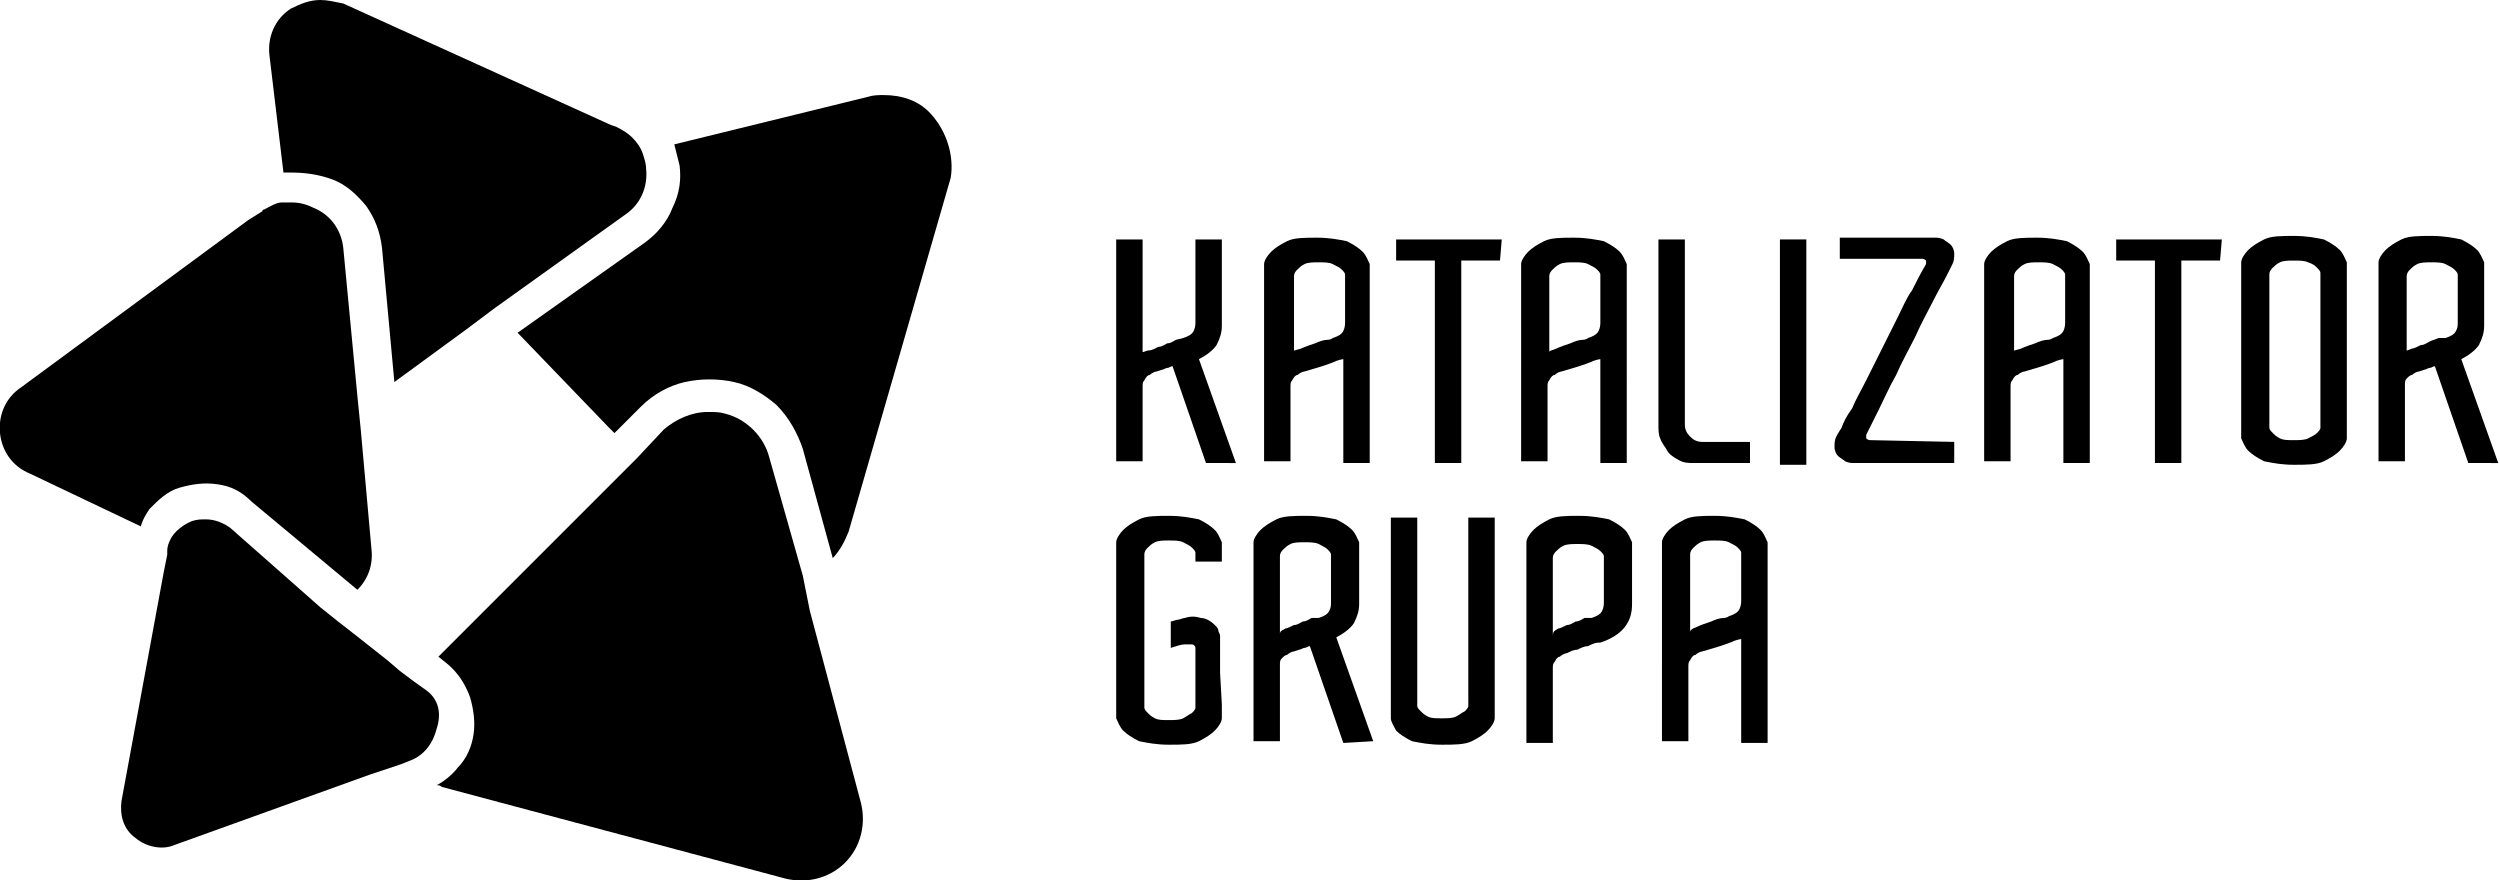 <?xml version="1.0" encoding="UTF-8"?> <!-- Generator: Adobe Illustrator 26.3.1, SVG Export Plug-In . SVG Version: 6.00 Build 0) --> <svg xmlns="http://www.w3.org/2000/svg" xmlns:xlink="http://www.w3.org/1999/xlink" id="Layer_1" x="0px" y="0px" viewBox="0 0 142 50" style="enable-background:new 0 0 142 50;" xml:space="preserve"> <path d="M52.9,6.5c-0.7-0.8-1.7-1.1-2.7-1.1c-0.3,0-0.6,0-0.9,0.1l-11,2.7c0.1,0.4,0.2,0.8,0.3,1.2c0.1,0.8,0,1.6-0.4,2.4 c-0.3,0.8-0.9,1.5-1.6,2l-7.2,5.1l5.2,5.4l0.3,0.3l1.5-1.5c0.7-0.7,1.6-1.2,2.5-1.4c0.9-0.2,1.9-0.2,2.8,0c0.9,0.2,1.7,0.7,2.4,1.3 c0.7,0.7,1.2,1.6,1.5,2.5l1.7,6.2c0.4-0.4,0.7-1,0.9-1.5L54,10.1C54.2,8.9,53.8,7.5,52.9,6.5z"></path> <path d="M46,34.7l-0.2-1l-0.2-1L43.7,26c-0.3-1.2-1.3-2.2-2.5-2.5c-0.3-0.1-0.6-0.1-1-0.1c-0.9,0-1.8,0.4-2.5,1L36.2,26l-0.7,0.7 l-0.7,0.7l-9.9,9.9l0.5,0.4c0.6,0.5,1,1.1,1.3,1.9c0.2,0.7,0.3,1.4,0.2,2.1c-0.1,0.7-0.4,1.4-0.9,1.9c-0.3,0.4-0.8,0.8-1.2,1 c0.1,0,0.2,0,0.3,0.1l19.5,5.2c1.2,0.3,2.5,0,3.4-0.9s1.2-2.2,0.9-3.4L46,34.7z"></path> <path d="M16.1,9.8c0.1,0,0.2,0,0.4,0c0.8,0,1.6,0.1,2.4,0.4c0.8,0.3,1.4,0.9,1.9,1.5c0.5,0.7,0.8,1.5,0.9,2.4l0.7,7.6l4.1-3l0.8-0.6 l0.8-0.6l7.4-5.3c0.9-0.6,1.3-1.6,1.2-2.6c0-0.3-0.1-0.6-0.2-0.9c-0.1-0.3-0.3-0.6-0.6-0.9c-0.2-0.2-0.5-0.4-0.9-0.6l-0.3-0.1 L19.5,0.2C19,0.1,18.6,0,18.2,0c-0.6,0-1.1,0.2-1.7,0.5c-0.9,0.6-1.3,1.6-1.2,2.6L16.1,9.8z"></path> <path d="M8.5,28.9c0.5-0.5,1-1,1.7-1.2s1.4-0.3,2.1-0.2c0.8,0.1,1.4,0.4,2,1l6,5c0.6-0.6,0.9-1.4,0.8-2.3l-0.6-6.7l-0.1-1l-0.1-1 l-0.8-8.4c-0.1-1-0.7-1.9-1.7-2.3c-0.4-0.2-0.8-0.3-1.2-0.3c-0.2,0-0.4,0-0.6,0c-0.3,0-0.6,0.2-1,0.4c0,0-0.1,0-0.1,0.1l-0.8,0.5 L1.2,22c-0.9,0.6-1.3,1.6-1.2,2.6s0.7,1.9,1.7,2.3l6.3,3C8.1,29.5,8.3,29.2,8.5,28.9z"></path> <path d="M24.2,39.2l-0.7-0.5l-0.8-0.6L22,37.5L20.1,36l-0.9-0.7l-1-0.8L13.1,30c-0.4-0.3-0.9-0.5-1.4-0.5c-0.3,0-0.5,0-0.8,0.1 c-0.5,0.2-1,0.6-1.2,1c-0.1,0.2-0.2,0.4-0.2,0.7v0.2l-0.2,1l-2.4,13c-0.1,0.8,0.1,1.6,0.8,2.1c0.6,0.5,1.5,0.7,2.2,0.4L21,44 l0.9-0.3l0.9-0.3l0.5-0.2c0.8-0.3,1.3-1,1.5-1.8C25.1,40.5,24.9,39.7,24.2,39.2z"></path> <path d="M68.5,26.3l-1.9-5.5c-0.1,0-0.2,0.1-0.3,0.1S66.1,21,66,21l-0.3,0.1c-0.1,0-0.3,0.1-0.4,0.2c-0.1,0-0.2,0.1-0.3,0.3 c-0.1,0.1-0.1,0.2-0.1,0.4v4.2h-1.5V13.6h1.5V20c0.1,0,0.2-0.1,0.4-0.1c0.1,0,0.3-0.1,0.5-0.2c0.2,0,0.3-0.1,0.5-0.2 c0.2,0,0.3-0.1,0.5-0.2l0.4-0.1c0.3-0.1,0.5-0.2,0.6-0.4c0.1-0.2,0.1-0.4,0.1-0.5v-4.7h1.5v4.9c0,0.4-0.1,0.7-0.3,1.1 c-0.2,0.3-0.6,0.6-1,0.8l2.1,5.9C70.2,26.3,68.5,26.3,68.5,26.3z"></path> <path d="M77.8,26.3h-1.5v-5.9c0,0-0.1,0-0.4,0.1c-0.2,0.1-0.5,0.2-0.8,0.3l-1,0.3c-0.1,0-0.3,0.1-0.4,0.2c-0.1,0-0.2,0.1-0.3,0.3 c-0.1,0.1-0.1,0.2-0.1,0.4v4.2h-1.5V15.6c0-0.1,0-0.3,0-0.6c0-0.2,0.2-0.5,0.4-0.7c0.2-0.2,0.5-0.4,0.9-0.6c0.4-0.2,1-0.2,1.7-0.2 s1.2,0.1,1.7,0.2c0.4,0.2,0.7,0.4,0.9,0.6c0.2,0.2,0.3,0.5,0.4,0.7c0,0.2,0,0.4,0,0.6C77.8,15.6,77.8,26.3,77.8,26.3z M73.9,19.8 c0.2-0.1,0.5-0.2,0.8-0.3c0.2-0.1,0.5-0.2,0.7-0.2s0.3-0.1,0.3-0.1c0.3-0.1,0.5-0.2,0.6-0.4c0.1-0.2,0.1-0.4,0.1-0.5v-2.4 c0-0.1,0-0.2,0-0.3s-0.1-0.2-0.2-0.3s-0.3-0.2-0.5-0.3s-0.5-0.1-0.8-0.1s-0.6,0-0.8,0.1c-0.2,0.1-0.3,0.2-0.4,0.3s-0.2,0.2-0.2,0.4 c0,0.1,0,0.2,0,0.3v4C73.4,19.9,73.6,19.9,73.9,19.8z"></path> <path d="M85.2,14.8H83v11.5h-1.5V14.8h-2.2v-1.2h1.2h4.8L85.2,14.8L85.2,14.8z"></path> <path d="M92.4,26.3h-1.5v-5.9c0,0-0.1,0-0.4,0.1c-0.2,0.1-0.5,0.2-0.8,0.3l-1,0.3c-0.1,0-0.3,0.1-0.4,0.2c-0.1,0-0.2,0.1-0.3,0.3 c-0.1,0.1-0.1,0.2-0.1,0.4v4.2h-1.5V15.6c0-0.1,0-0.3,0-0.6c0-0.2,0.2-0.5,0.4-0.7c0.2-0.2,0.5-0.4,0.9-0.6c0.4-0.2,1-0.2,1.7-0.2 s1.2,0.1,1.7,0.2c0.4,0.2,0.7,0.4,0.9,0.6c0.2,0.2,0.3,0.5,0.4,0.7c0,0.2,0,0.4,0,0.6L92.4,26.3L92.4,26.3z M88.4,19.8 c0.2-0.1,0.5-0.2,0.8-0.3c0.2-0.1,0.5-0.2,0.7-0.2s0.3-0.1,0.3-0.1c0.3-0.1,0.5-0.2,0.6-0.4c0.1-0.2,0.1-0.4,0.1-0.5v-2.4 c0-0.1,0-0.2,0-0.3s-0.1-0.2-0.2-0.3s-0.3-0.2-0.5-0.3s-0.5-0.1-0.8-0.1s-0.6,0-0.8,0.1c-0.2,0.1-0.3,0.2-0.4,0.3S88,15.5,88,15.7 c0,0.1,0,0.2,0,0.3v4C88,19.9,88.2,19.9,88.4,19.8z"></path> <path d="M99.4,25.1v1.2h-3.2c-0.3,0-0.6,0-0.9-0.2c-0.2-0.1-0.5-0.3-0.6-0.5s-0.3-0.4-0.4-0.7c-0.1-0.2-0.1-0.5-0.1-0.7v-0.5V13.6 h1.5v10.3v0.2c0,0.3,0.1,0.5,0.3,0.7c0.2,0.2,0.4,0.3,0.7,0.3h1C97.7,25.1,99.4,25.1,99.4,25.1z"></path> <path d="M101.1,13.6h1.5v12.8h-1.5V13.6z"></path> <path d="M111,25.1v1.2h-5.7c-0.1,0-0.3,0-0.5-0.1c-0.1-0.1-0.3-0.2-0.4-0.3c-0.1-0.1-0.2-0.3-0.2-0.5s0-0.4,0.1-0.6 c0,0,0.1-0.2,0.3-0.5c0.1-0.3,0.3-0.7,0.6-1.1c0.2-0.5,0.5-1,0.8-1.6s0.6-1.2,0.9-1.8c0.3-0.6,0.6-1.2,0.9-1.8 c0.3-0.6,0.5-1.1,0.8-1.5c0.2-0.4,0.5-1,0.8-1.5c0,0,0-0.1,0-0.2c0,0-0.1-0.1-0.2-0.1h-4.7v-1.2h5.4c0.1,0,0.3,0,0.5,0.1 c0.1,0.1,0.3,0.2,0.4,0.3s0.2,0.3,0.2,0.5s0,0.4-0.1,0.6c0,0-0.1,0.2-0.3,0.6c-0.2,0.4-0.5,0.9-0.8,1.5c-0.3,0.6-0.7,1.3-1,2 c-0.4,0.8-0.8,1.5-1.1,2.2c-0.4,0.7-0.7,1.4-1,2s-0.5,1-0.7,1.4c0,0,0,0.1,0,0.2c0,0,0.1,0.1,0.2,0.1L111,25.1L111,25.1z"></path> <path d="M118.7,26.3h-1.5v-5.9c0,0-0.1,0-0.4,0.1c-0.2,0.1-0.5,0.2-0.8,0.3l-1,0.3c-0.1,0-0.3,0.1-0.4,0.2c-0.1,0-0.2,0.1-0.3,0.3 c-0.1,0.1-0.1,0.2-0.1,0.4v4.2h-1.5V15.6c0-0.1,0-0.3,0-0.6c0-0.2,0.2-0.5,0.4-0.7c0.2-0.2,0.5-0.4,0.9-0.6c0.4-0.2,1-0.2,1.7-0.2 s1.2,0.1,1.7,0.2c0.4,0.2,0.7,0.4,0.9,0.6c0.2,0.2,0.3,0.5,0.4,0.7c0,0.2,0,0.4,0,0.6C118.7,15.6,118.7,26.3,118.7,26.3z M114.8,19.8c0.2-0.1,0.5-0.2,0.8-0.3c0.2-0.1,0.5-0.2,0.7-0.2s0.3-0.1,0.3-0.1c0.3-0.1,0.5-0.2,0.6-0.4c0.1-0.2,0.1-0.4,0.1-0.5 v-2.4c0-0.1,0-0.2,0-0.3s-0.1-0.2-0.2-0.3s-0.3-0.2-0.5-0.3s-0.5-0.1-0.8-0.1s-0.6,0-0.8,0.1c-0.2,0.1-0.3,0.2-0.4,0.3 s-0.2,0.2-0.2,0.4c0,0.1,0,0.2,0,0.3v4C114.3,19.9,114.5,19.9,114.8,19.8z"></path> <path d="M126.1,14.8h-2.2v11.5h-1.5V14.8h-2.2v-1.2h1.2h4.8L126.1,14.8L126.1,14.8z"></path> <path d="M133.3,24.1v0.2c0,0.1,0,0.3,0,0.6c0,0.2-0.2,0.5-0.4,0.7s-0.5,0.4-0.9,0.6s-1,0.2-1.7,0.2s-1.2-0.1-1.7-0.2 c-0.4-0.2-0.7-0.4-0.9-0.6c-0.2-0.2-0.3-0.5-0.4-0.7c0-0.2,0-0.4,0-0.6v-0.4V16v-0.5c0-0.1,0-0.3,0-0.6c0-0.2,0.2-0.5,0.4-0.7 c0.2-0.2,0.5-0.4,0.9-0.6c0.4-0.2,1-0.2,1.7-0.2s1.2,0.1,1.7,0.2c0.4,0.2,0.7,0.4,0.9,0.6c0.2,0.2,0.3,0.5,0.4,0.7 c0,0.2,0,0.4,0,0.6v0.2V24.1z M131.8,23.9V16v-0.2c0-0.1,0-0.2,0-0.3s-0.1-0.2-0.2-0.3c-0.1-0.1-0.2-0.2-0.5-0.3 c-0.2-0.1-0.5-0.1-0.8-0.1s-0.6,0-0.8,0.1s-0.3,0.2-0.4,0.3c-0.1,0.1-0.2,0.2-0.2,0.4c0,0.1,0,0.2,0,0.3V16v7.9V24 c0,0.1,0,0.2,0,0.3c0,0.1,0.1,0.2,0.2,0.3c0.1,0.1,0.2,0.2,0.4,0.3c0.2,0.1,0.4,0.1,0.8,0.1c0.3,0,0.6,0,0.8-0.1s0.4-0.2,0.5-0.3 c0.1-0.1,0.2-0.2,0.2-0.3s0-0.2,0-0.3V23.9z"></path> <path d="M140.2,26.3l-1.9-5.5c-0.1,0-0.2,0.1-0.3,0.1s-0.2,0.1-0.3,0.1l-0.3,0.1c-0.1,0-0.3,0.1-0.4,0.2c-0.1,0-0.2,0.1-0.3,0.2 s-0.1,0.2-0.1,0.4v4.3h-1.5V15.9v-0.4c0-0.1,0-0.3,0-0.6c0-0.2,0.2-0.5,0.4-0.7s0.5-0.4,0.9-0.6c0.4-0.2,1-0.2,1.7-0.2 s1.2,0.1,1.7,0.2c0.4,0.2,0.7,0.4,0.9,0.6c0.2,0.2,0.3,0.5,0.4,0.7c0,0.2,0,0.4,0,0.6V16v2.1v0.4c0,0.4-0.1,0.7-0.3,1.1 c-0.2,0.3-0.6,0.6-1,0.8l2.1,5.9H140.2L140.2,26.3z M137,19.8c0.1,0,0.3-0.1,0.5-0.2c0.2,0,0.3-0.1,0.5-0.2s0.3-0.1,0.5-0.2 c0,0,0.1,0,0.2,0c0,0,0.1,0,0.2,0c0.3-0.1,0.5-0.2,0.6-0.4c0.1-0.2,0.1-0.3,0.1-0.5V16v-0.1c0-0.1,0-0.2,0-0.3s-0.1-0.2-0.2-0.3 c-0.1-0.1-0.3-0.2-0.5-0.3s-0.5-0.1-0.8-0.1s-0.6,0-0.8,0.1s-0.3,0.2-0.4,0.3c-0.1,0.1-0.2,0.2-0.2,0.4c0,0.1,0,0.2,0,0.3v0v4 C136.6,19.9,136.8,19.9,137,19.8z"></path> <path d="M69.4,40v0.2c0,0.1,0,0.3,0,0.6c0,0.2-0.2,0.5-0.4,0.7c-0.2,0.2-0.5,0.4-0.9,0.6c-0.4,0.2-1,0.2-1.7,0.2s-1.2-0.1-1.7-0.2 c-0.4-0.2-0.7-0.4-0.9-0.6c-0.2-0.2-0.3-0.5-0.4-0.7c0-0.2,0-0.4,0-0.6v-0.4v-7.9v-0.5c0-0.1,0-0.3,0-0.6c0-0.2,0.2-0.5,0.4-0.7 c0.2-0.2,0.5-0.4,0.9-0.6s1-0.2,1.7-0.2s1.2,0.1,1.7,0.2c0.4,0.2,0.7,0.4,0.9,0.6c0.2,0.2,0.3,0.5,0.4,0.7c0,0.2,0,0.4,0,0.6v0.5 h-1.5v-0.2c0-0.1,0-0.2,0-0.3c0-0.1-0.1-0.2-0.2-0.3c-0.1-0.1-0.3-0.2-0.5-0.3c-0.2-0.1-0.5-0.1-0.8-0.1s-0.6,0-0.8,0.1 c-0.2,0.1-0.3,0.2-0.4,0.3c-0.1,0.1-0.2,0.2-0.2,0.4c0,0.1,0,0.2,0,0.3v0.1v7.9v0.1c0,0.1,0,0.2,0,0.3s0.1,0.2,0.2,0.3 s0.2,0.2,0.4,0.3c0.2,0.1,0.4,0.1,0.8,0.1c0.3,0,0.6,0,0.8-0.1c0.2-0.1,0.3-0.2,0.5-0.3c0.1-0.1,0.2-0.2,0.2-0.3s0-0.2,0-0.3v-0.2 v-0.9v-1.5c0-0.2,0-0.4,0-0.5s-0.1-0.2-0.2-0.2s-0.2,0-0.4,0c-0.2,0-0.5,0.1-0.8,0.2v-1.5c0.1,0,0.3-0.1,0.4-0.1s0.3-0.1,0.4-0.1 c0.3-0.1,0.6-0.1,0.9,0c0.3,0,0.6,0.2,0.8,0.4c0.1,0.1,0.2,0.2,0.2,0.3s0.1,0.2,0.1,0.3s0,0.3,0,0.4s0,0.3,0,0.6v1.1L69.4,40 L69.4,40z"></path> <path d="M76.3,42.2l-1.9-5.5c-0.1,0-0.2,0.1-0.3,0.1c-0.1,0-0.2,0.1-0.3,0.1L73.5,37c-0.1,0-0.3,0.1-0.4,0.2c-0.1,0-0.2,0.1-0.3,0.2 c-0.1,0.1-0.1,0.2-0.1,0.4v4.3h-1.5V31.8v-0.4c0-0.1,0-0.3,0-0.6c0-0.2,0.2-0.5,0.4-0.7c0.2-0.2,0.5-0.4,0.9-0.6s1-0.2,1.7-0.2 s1.2,0.1,1.7,0.2c0.4,0.2,0.7,0.4,0.9,0.6c0.2,0.2,0.3,0.5,0.4,0.7c0,0.2,0,0.4,0,0.6v0.5v2v0.4c0,0.4-0.1,0.7-0.3,1.1 c-0.2,0.3-0.6,0.6-1,0.8l2.1,5.9L76.3,42.2L76.3,42.2z M73,35.7c0.1,0,0.3-0.1,0.5-0.2c0.2,0,0.3-0.1,0.5-0.2c0.2,0,0.3-0.1,0.5-0.2 c0,0,0.1,0,0.2,0s0.1,0,0.2,0c0.3-0.1,0.5-0.2,0.6-0.4s0.1-0.3,0.1-0.5v-2.3v-0.1c0-0.1,0-0.2,0-0.3c0-0.1-0.1-0.2-0.2-0.3 c-0.1-0.1-0.3-0.2-0.5-0.3c-0.2-0.1-0.5-0.1-0.8-0.1s-0.6,0-0.8,0.1c-0.2,0.1-0.3,0.2-0.4,0.3c-0.1,0.1-0.2,0.2-0.2,0.4 c0,0.1,0,0.2,0,0.3V32v4C72.7,35.8,72.9,35.8,73,35.7z"></path> <path d="M84.9,40v0.2c0,0.1,0,0.3,0,0.6c0,0.2-0.2,0.5-0.4,0.7c-0.2,0.2-0.5,0.4-0.9,0.6c-0.4,0.2-1,0.2-1.7,0.2s-1.2-0.1-1.7-0.2 c-0.4-0.2-0.7-0.4-0.9-0.6C79.2,41.3,79,41,79,40.8s0-0.4,0-0.6v-0.4V29.4h1.5v10.3v0.1c0,0.1,0,0.2,0,0.3s0.1,0.2,0.2,0.3 s0.2,0.2,0.4,0.3c0.2,0.1,0.4,0.1,0.8,0.1c0.3,0,0.6,0,0.8-0.1c0.2-0.1,0.3-0.2,0.5-0.3c0.1-0.1,0.2-0.2,0.2-0.3s0-0.2,0-0.3v-0.2 V29.4h1.5V40L84.9,40z"></path> <path d="M92.7,34.3L92.7,34.3c0,0.5-0.1,0.9-0.4,1.3c-0.3,0.4-0.8,0.7-1.4,0.9c0,0,0,0-0.1,0c-0.2,0-0.4,0.1-0.6,0.2 c-0.2,0-0.4,0.1-0.6,0.2c-0.2,0-0.4,0.1-0.6,0.2c-0.1,0-0.3,0.1-0.4,0.2c-0.1,0-0.2,0.1-0.3,0.3c-0.1,0.1-0.1,0.2-0.1,0.4v4.2h-1.5 V31.9v-0.5c0-0.1,0-0.3,0-0.6c0-0.2,0.2-0.5,0.4-0.7c0.2-0.2,0.5-0.4,0.9-0.6s1-0.2,1.7-0.2s1.2,0.1,1.7,0.2 c0.4,0.2,0.7,0.4,0.9,0.6c0.2,0.2,0.3,0.5,0.4,0.7c0,0.2,0,0.4,0,0.6v0.4V34.3L92.7,34.3z M88.5,35.7c0.1,0,0.3-0.1,0.5-0.2 c0.2,0,0.3-0.1,0.5-0.2c0.2,0,0.3-0.1,0.5-0.2c0,0,0.1,0,0.2,0s0.1,0,0.2,0c0.3-0.1,0.5-0.2,0.6-0.4s0.1-0.4,0.1-0.5v-0.1v-2v-0.2 c0-0.1,0-0.2,0-0.3c0-0.1-0.1-0.2-0.2-0.3c-0.1-0.1-0.3-0.2-0.5-0.3c-0.2-0.1-0.5-0.1-0.8-0.1s-0.6,0-0.8,0.1 c-0.2,0.1-0.3,0.2-0.4,0.3c-0.1,0.1-0.2,0.2-0.2,0.4c0,0.1,0,0.2,0,0.3v0.1v4C88.2,35.8,88.4,35.8,88.5,35.7z"></path> <path d="M100.4,42.2h-1.5v-5.9c0,0-0.1,0-0.4,0.1c-0.2,0.1-0.5,0.2-0.8,0.3l-1,0.3c-0.1,0-0.3,0.1-0.4,0.2c-0.1,0-0.2,0.1-0.3,0.3 c-0.1,0.1-0.1,0.2-0.1,0.4v4.2h-1.5V31.4c0-0.1,0-0.3,0-0.6c0-0.2,0.2-0.5,0.4-0.7c0.2-0.2,0.5-0.4,0.9-0.6s1-0.2,1.7-0.2 s1.2,0.1,1.7,0.2c0.4,0.2,0.7,0.4,0.9,0.6c0.2,0.2,0.3,0.5,0.4,0.7c0,0.2,0,0.4,0,0.6C100.4,31.4,100.4,42.2,100.4,42.2z M96.4,35.6 c0.2-0.1,0.5-0.2,0.8-0.3c0.2-0.1,0.5-0.2,0.7-0.2s0.3-0.1,0.3-0.1c0.3-0.1,0.5-0.2,0.6-0.4s0.1-0.4,0.1-0.5v-2.4c0-0.1,0-0.2,0-0.3 c0-0.1-0.1-0.2-0.2-0.3c-0.1-0.1-0.3-0.2-0.5-0.3c-0.2-0.1-0.5-0.1-0.8-0.1s-0.6,0-0.8,0.1c-0.2,0.1-0.3,0.2-0.4,0.3 c-0.1,0.1-0.2,0.2-0.2,0.4c0,0.1,0,0.2,0,0.3v4.1C96,35.8,96.1,35.7,96.4,35.6z"></path> </svg> 